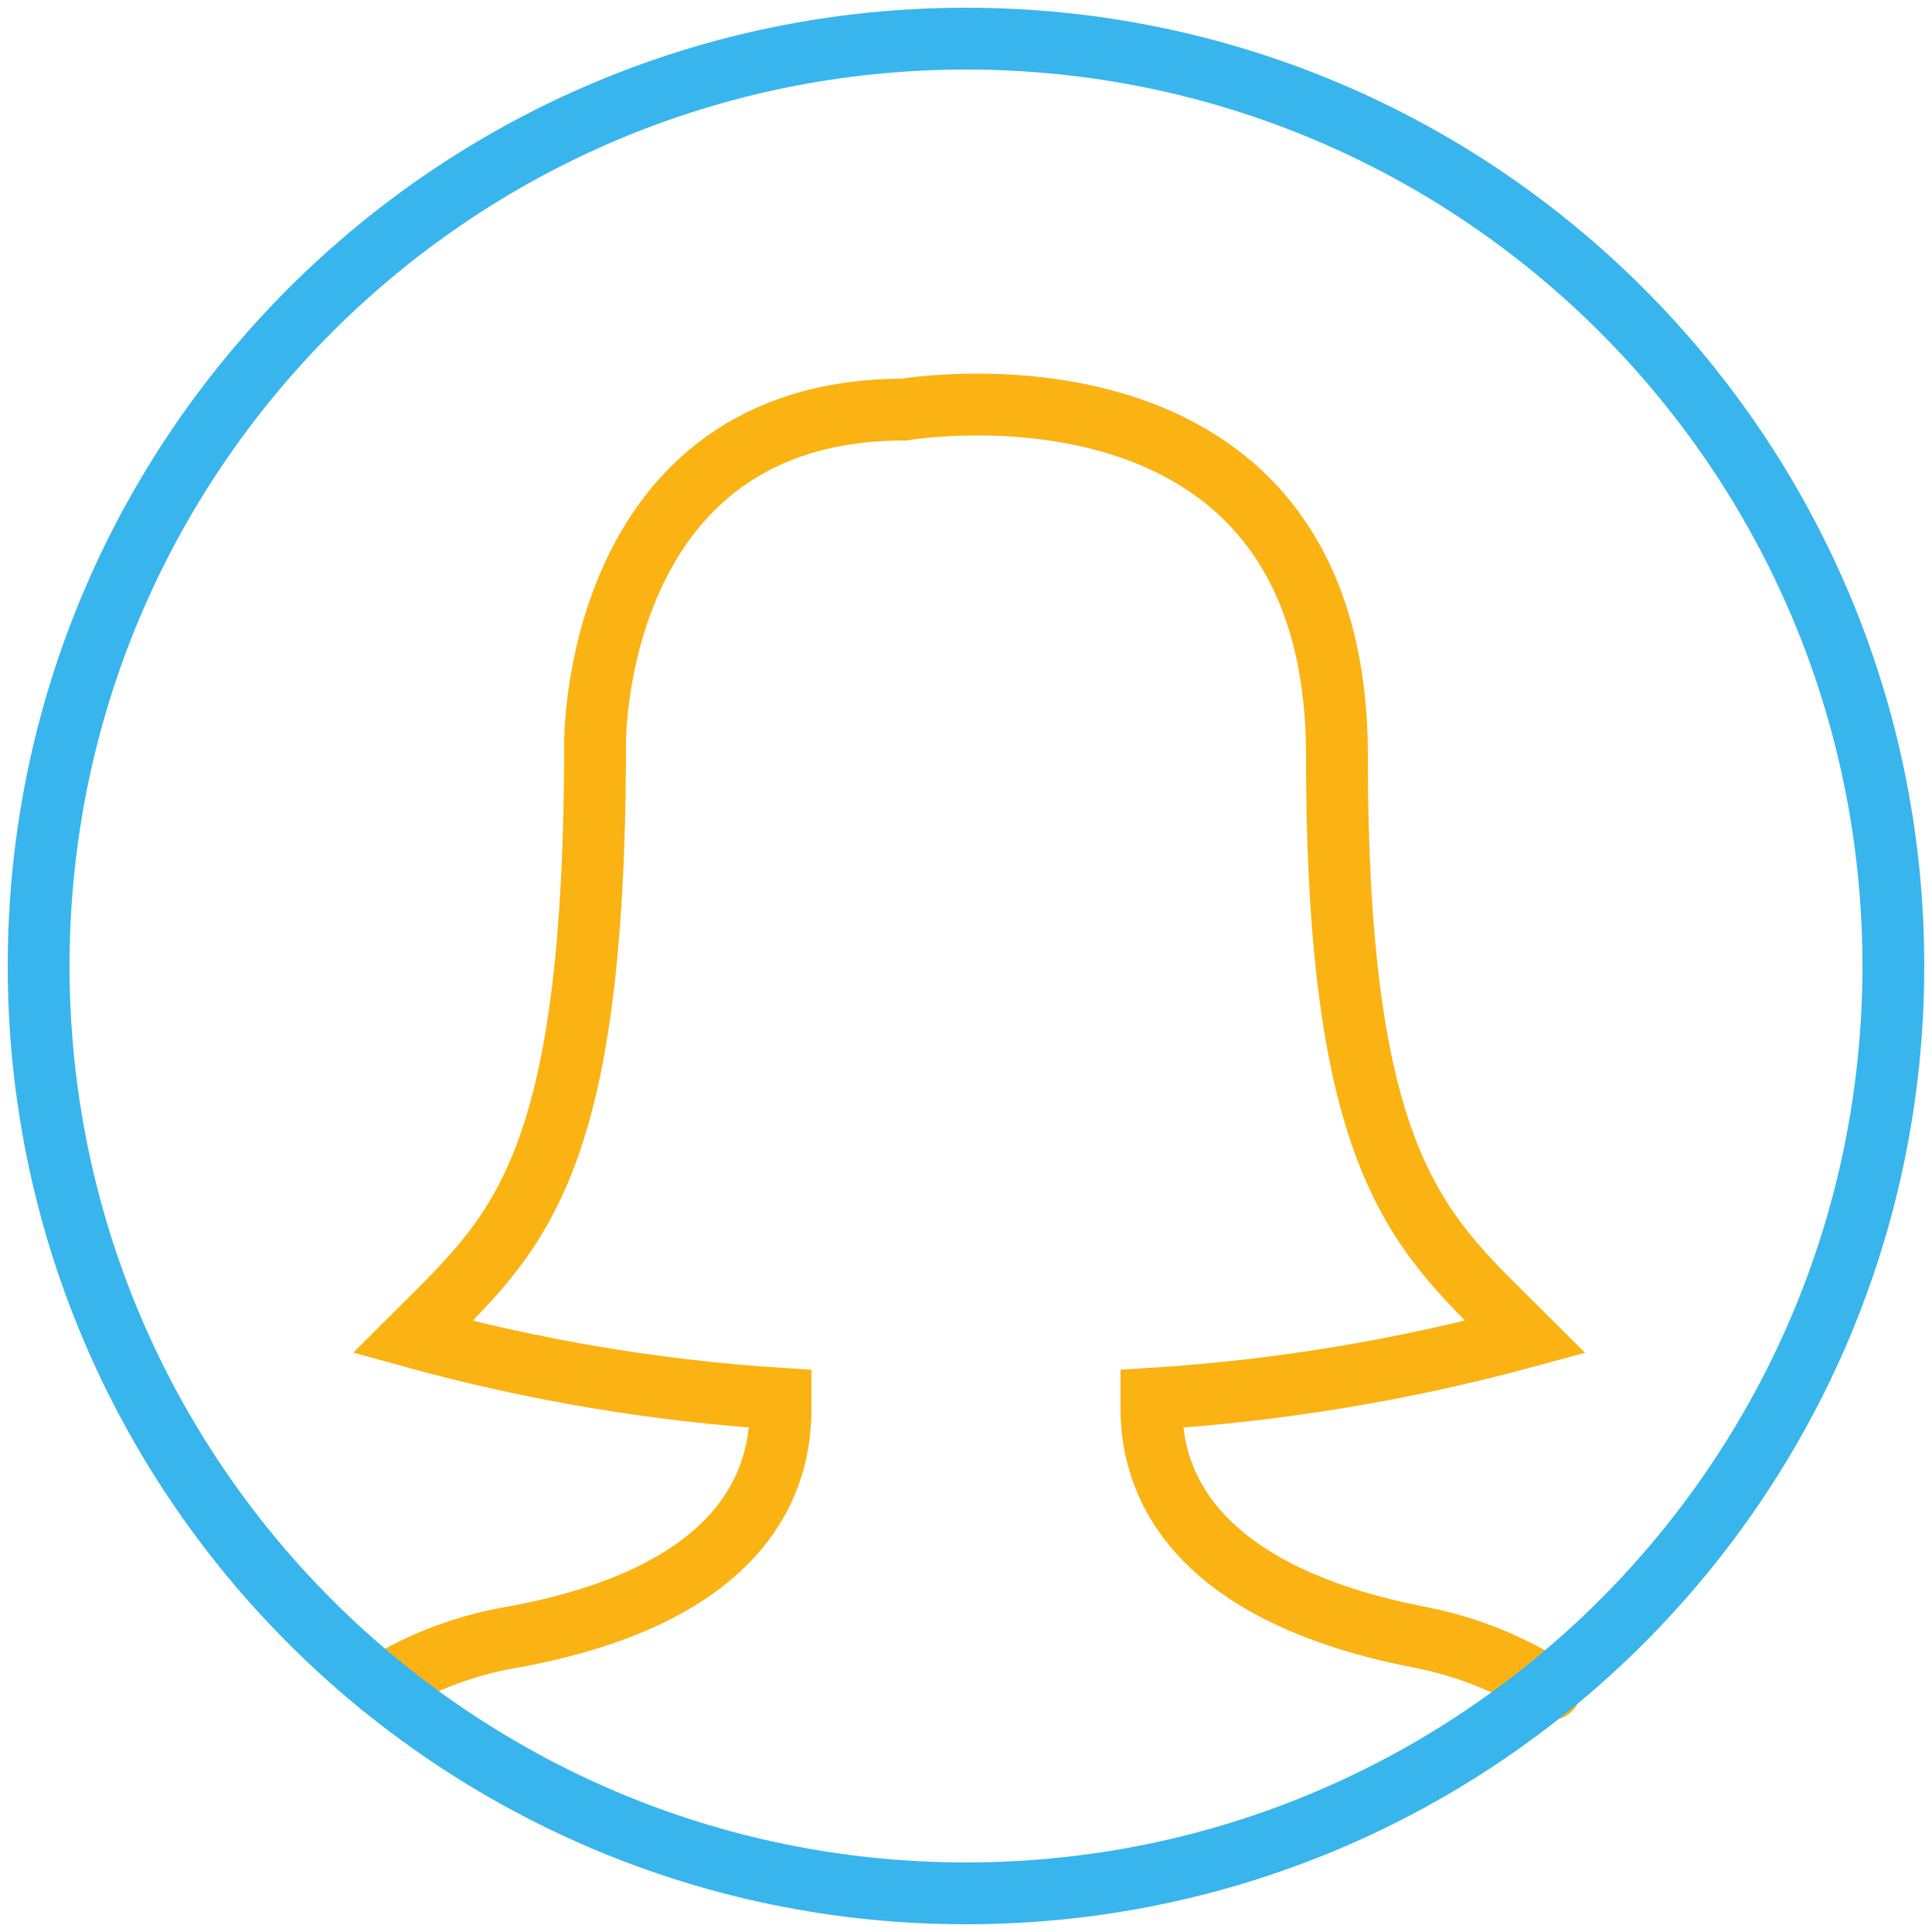 <?xml version="1.0" encoding="UTF-8"?>
<svg width="50px" height="50px" viewBox="0 0 50 50" version="1.1" xmlns="http://www.w3.org/2000/svg" xmlns:xlink="http://www.w3.org/1999/xlink">
    <!-- Generator: Sketch 48.2 (47327) - http://www.bohemiancoding.com/sketch -->
    <title>profil</title>
    <desc>Created with Sketch.</desc>
    <defs></defs>
    <g id="rendi-takarito-mobil" stroke="none" stroke-width="1" fill="none" fill-rule="evenodd" transform="translate(-136, -1576)" stroke-linecap="round">
        <g id="profil" transform="translate(137, 1577)" stroke-width="1.6">
            <path d="M8.88,42.64 C9.933,41.994 11.101,41.559 12.32,41.36 C18.8,40.16 19.2,36.8 19.2,35.44 L19.2,35.2 C15.98,34.994 12.79,34.458 9.68,33.6 C12.32,30.96 14.4,29.44 14.4,18.24 C14.4,18.24 14.32,9.6 22.4,9.6 C22.4,9.6 33.6,7.68 33.6,18.56 C33.6,29.44 35.84,30.96 38.48,33.6 C35.315,34.459 32.073,34.995 28.8,35.2 L28.8,35.44 C28.8,36.721 29.2,40.08 35.68,41.36 C36.903,41.589 38.071,42.05 39.12,42.721" id="Stroke-1" stroke="#FAB313"></path>
            <path d="M24,0 C37.254,0 48,10.746 48,24 C48,37.254 37.254,48 24,48 C10.746,48 0,37.254 0,24 C0,10.746 10.746,0 24,0 Z" id="Stroke-3" stroke="#38B5ED"></path>
        </g>
    </g>
</svg>
